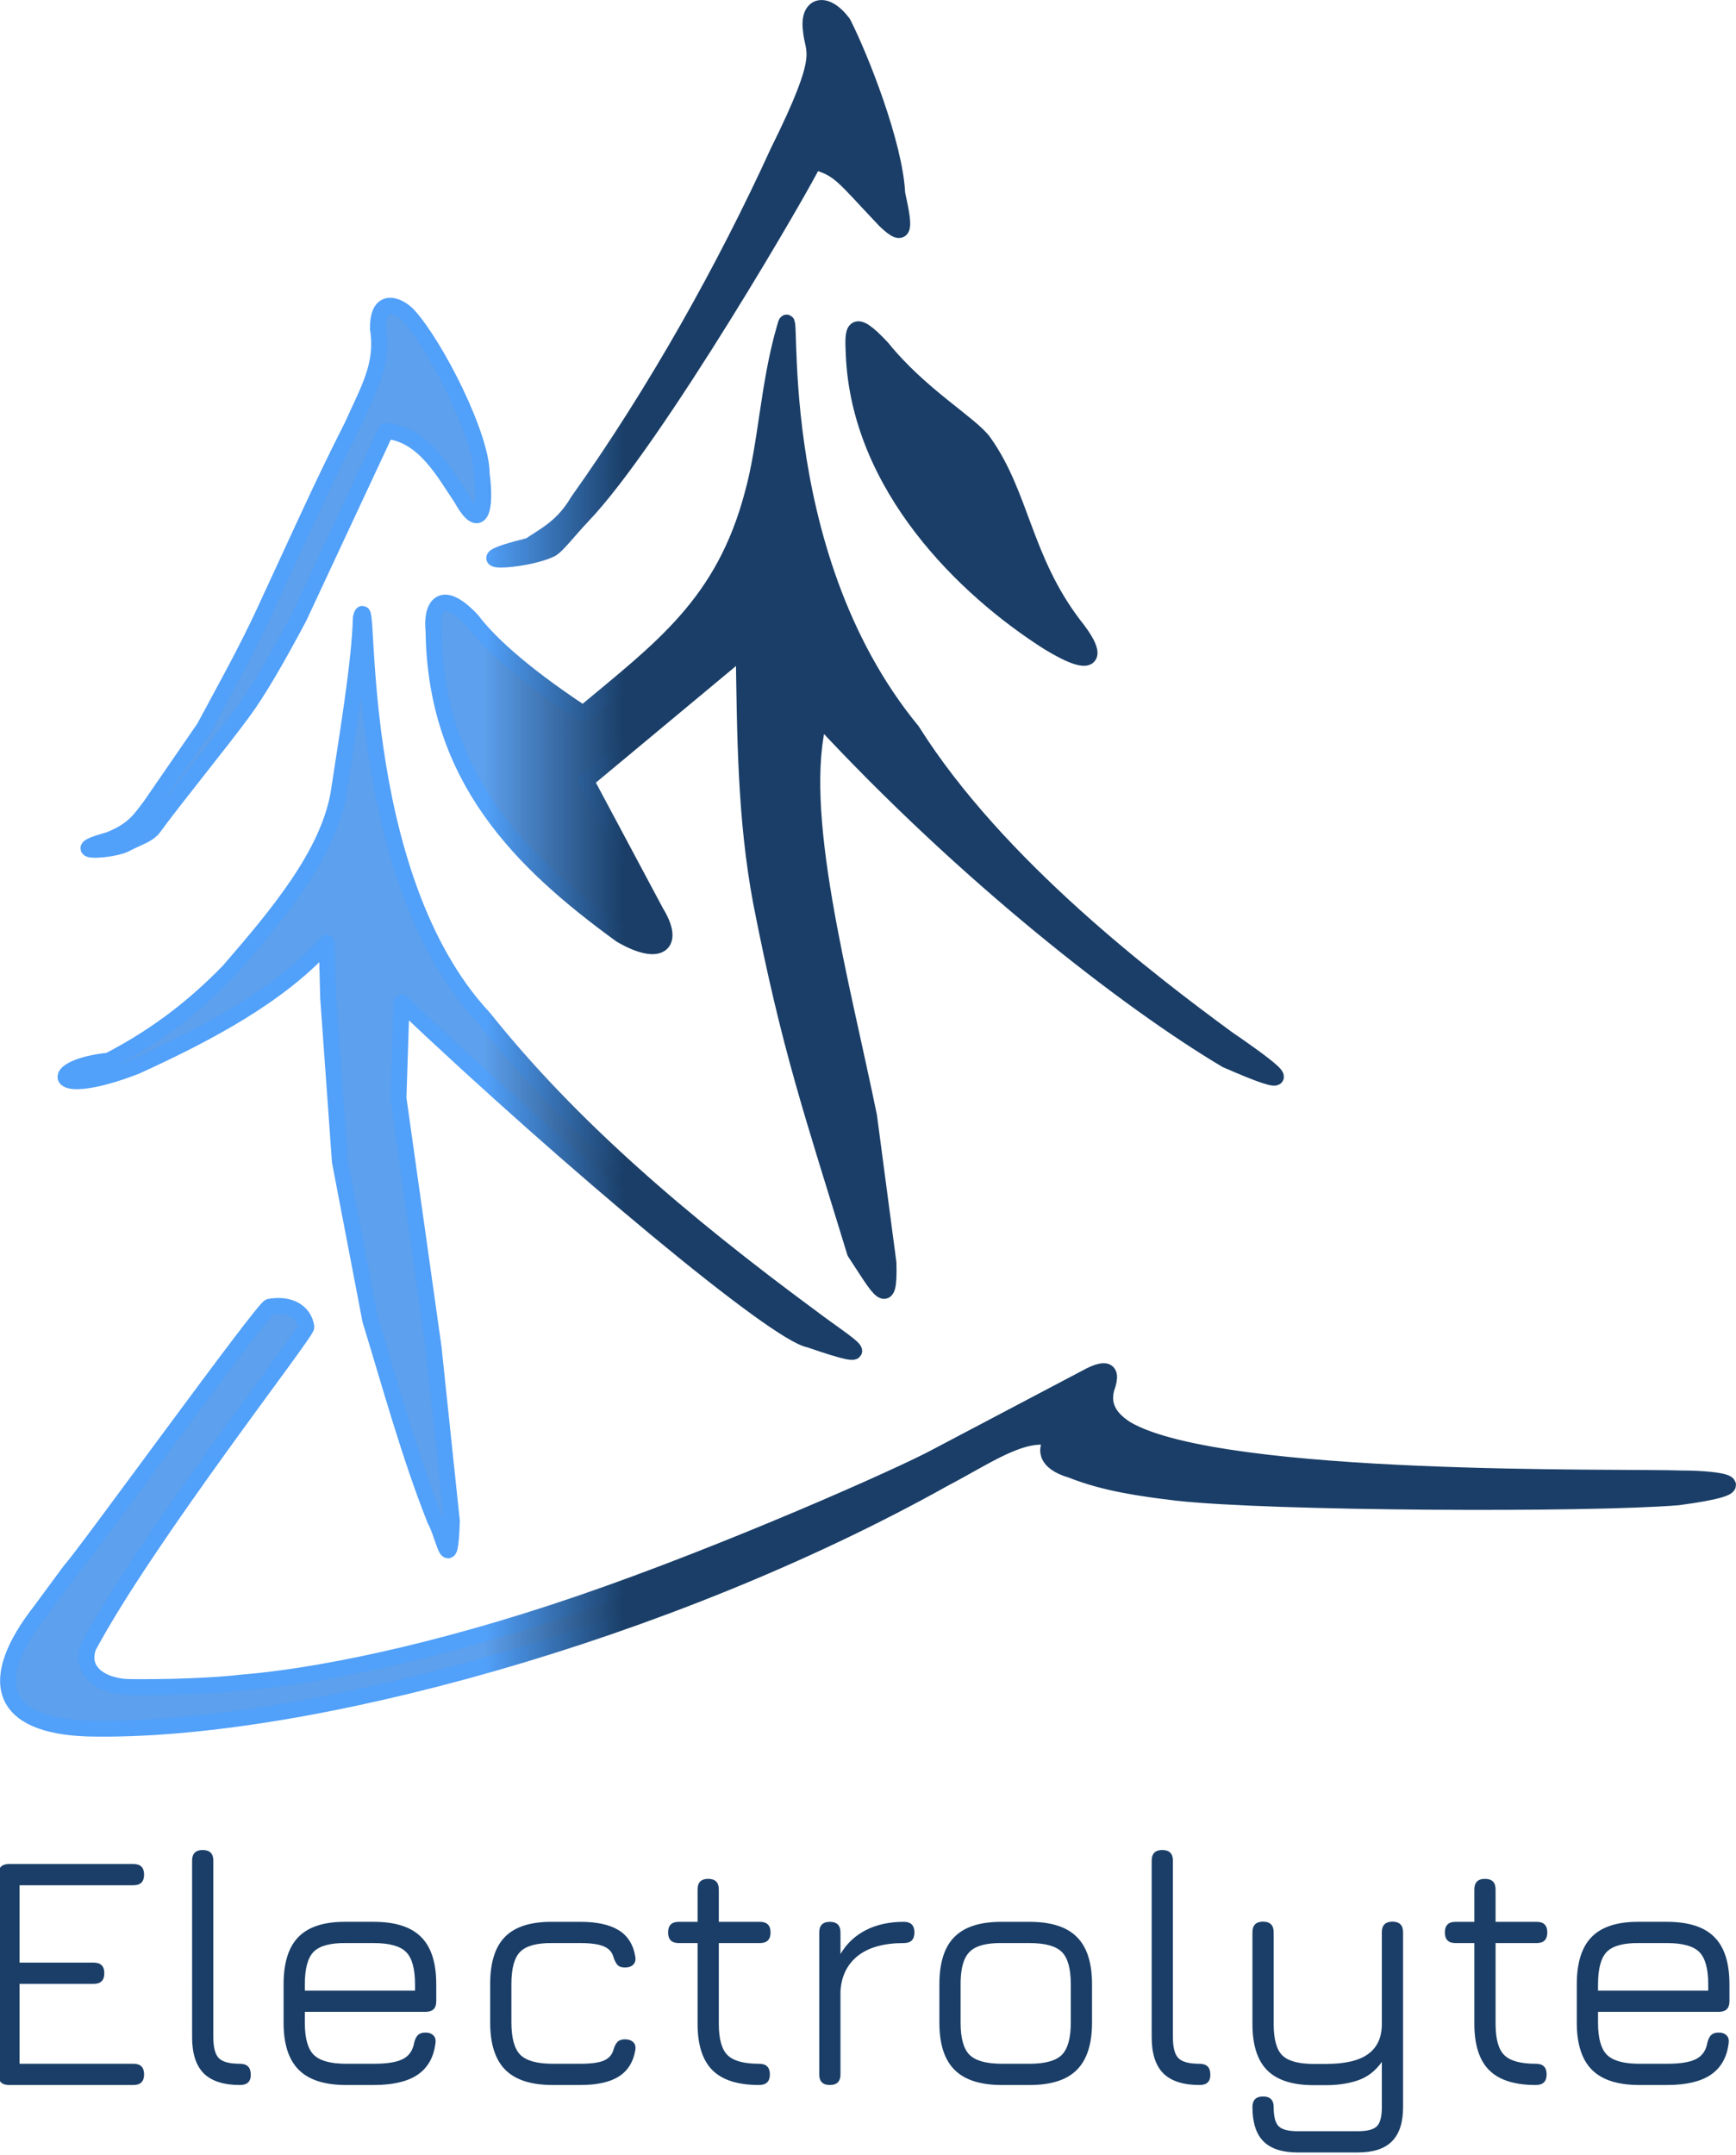 <?xml version="1.0" encoding="UTF-8" standalone="no"?>
<!-- Created with Inkscape (http://www.inkscape.org/) -->

<svg
   width="70.005mm"
   height="86.871mm"
   viewBox="0 0 70.005 86.871"
   version="1.1"
   id="svg1"
   inkscape:version="1.4 (e7c3feb100, 2024-10-09)"
   sodipodi:docname="electrolyte_small_on_light.svg"
   xmlns:inkscape="http://www.inkscape.org/namespaces/inkscape"
   xmlns:sodipodi="http://sodipodi.sourceforge.net/DTD/sodipodi-0.dtd"
   xmlns:xlink="http://www.w3.org/1999/xlink"
   xmlns="http://www.w3.org/2000/svg"
   xmlns:svg="http://www.w3.org/2000/svg">
  <sodipodi:namedview
     id="namedview1"
     pagecolor="#ffffff"
     bordercolor="#000000"
     borderopacity="0.25"
     inkscape:showpageshadow="2"
     inkscape:pageopacity="0.0"
     inkscape:pagecheckerboard="0"
     inkscape:deskcolor="#d1d1d1"
     inkscape:document-units="mm"
     inkscape:zoom="0.79553171"
     inkscape:cx="106.84678"
     inkscape:cy="367.67862"
     inkscape:window-width="1920"
     inkscape:window-height="1146"
     inkscape:window-x="0"
     inkscape:window-y="54"
     inkscape:window-maximized="1"
     inkscape:current-layer="layer1" />
  <defs
     id="defs1">
    <linearGradient
       id="linearGradient27-1"
       inkscape:label="on_dark">
      <stop
         style="stop-color:#cde5ff;stop-opacity:1;"
         offset="0.223"
         id="stop27" />
      <stop
         style="stop-color:#51a0f9;stop-opacity:1;"
         offset="0.513"
         id="stop31" />
    </linearGradient>
    <linearGradient
       inkscape:collect="always"
       xlink:href="#linearGradient35"
       id="linearGradient4"
       gradientUnits="userSpaceOnUse"
       gradientTransform="matrix(0.359,0,0,0.29,112.547,-8.44)"
       x1="20.106"
       y1="148.555"
       x2="189.904"
       y2="148.555" />
    <linearGradient
       id="linearGradient35"
       inkscape:label="on_light">
      <stop
         style="stop-color:#5da0ed;stop-opacity:1;"
         offset="0.32"
         id="stop34" />
      <stop
         style="stop-color:#1a3e67;stop-opacity:1;"
         offset="0.413"
         id="stop35" />
    </linearGradient>
    <linearGradient
       inkscape:collect="always"
       xlink:href="#linearGradient33"
       id="linearGradient6"
       gradientUnits="userSpaceOnUse"
       gradientTransform="matrix(0.359,0,0,0.29,112.547,-8.44)"
       x1="21.117"
       y1="148.555"
       x2="188.904"
       y2="148.555" />
    <linearGradient
       id="linearGradient33"
       inkscape:label="lightdark">
      <stop
         style="stop-color:#51a0f9;stop-opacity:1;"
         offset="0.32"
         id="stop32" />
      <stop
         style="stop-color:#1a3e67;stop-opacity:1;"
         offset="0.413"
         id="stop33" />
    </linearGradient>
  </defs>
  <g
     inkscape:label="Layer 1"
     inkscape:groupmode="layer"
     id="layer1"
     transform="translate(-54.427,-51.302)">
    <g
       id="g6"
       inkscape:label="logo_with_text_compact"
       transform="translate(-65.372,51.719)">
      <path
         id="shape0"
         fill="#71b1f7"
         fill-rule="evenodd"
         stroke="#71b1f7"
         stroke-width="3.865"
         stroke-linecap="square"
         stroke-linejoin="miter"
         stroke-miterlimit="2"
         d="m 152.498,0.778 c 0.073,0.978 0.695,0.858 -1.324,4.925 -2.141,4.687 -4.942,9.692 -8.068,14.08 -0.605,1.032 -1.322,1.37 -1.956,1.797 -3.151,0.775 -0.231,0.663 0.852,0.144 0.24,-0.105 0.781,-0.818 1.27,-1.327 2.97,-3.092 9.042,-13.582 9.348,-14.303 1.062,0.293 1.163,0.579 2.862,2.368 0.887,0.861 0.778,0.22 0.496,-1.078 -0.091,-1.976 -1.472,-5.468 -2.179,-6.865 -0.716,-0.953 -1.43,-0.737 -1.301,0.258 z M 133.979,16.79 c -1.258,2.475 -2.373,4.993 -3.539,7.495 -0.725,1.566 -1.581,3.092 -2.404,4.627 l -2.176,3.159 c -0.404,0.529 -0.677,0.981 -1.665,1.368 -2.017,0.553 0.221,0.457 0.725,0.131 0.581,-0.288 0.758,-0.309 1.032,-0.575 0.906,-1.244 2.791,-3.543 3.697,-4.788 0.55,-0.755 1.286,-2.001 2.208,-3.739 l 3.51,-7.518 c 1.546,0.133 2.367,1.739 3.038,2.715 0.782,1.42 1.001,0.41 0.818,-0.965 0.006,-1.536 -1.824,-5.134 -2.934,-6.382 -0.36,-0.404 -1.272,-0.866 -1.246,0.527 0.223,1.437 -0.364,2.394 -1.062,3.945 z m 17.469,-4.007 c -0.672,2.293 -0.738,4.683 -1.297,6.706 -1.173,4.435 -3.688,6.236 -6.836,8.863 -2.631,-1.736 -3.899,-2.993 -4.483,-3.77 -1.296,-1.377 -1.649,-0.475 -1.548,0.434 0.073,5.92 3.512,9.309 7.551,12.248 1.526,0.888 2.235,0.426 1.416,-0.914 l -2.831,-5.301 6.371,-5.301 c 0.052,3.399 0.06,6.798 0.699,10.197 1.16,5.932 2.053,8.449 3.784,14.115 1,1.518 1.41,2.373 1.351,0.425 l -0.782,-5.91 c -1.115,-5.456 -3.025,-12.327 -1.994,-16.07 5.891,6.362 12.417,11.431 16.397,13.798 2.832,1.238 2.5,0.829 0.029,-0.868 -2.982,-2.193 -9.239,-6.906 -12.691,-12.388 -6.042,-7.344 -4.712,-18.049 -5.133,-16.263 z m 3.934,0.838 c -1.248,-1.343 -1.193,-0.7 -1.154,0.245 0.222,5.317 4.467,9.461 7.852,11.608 1.917,1.168 2.043,0.561 1.016,-0.712 -2.016,-2.652 -2.11,-5.242 -3.627,-7.362 -0.517,-0.723 -2.54,-1.869 -4.088,-3.778 z m -21.934,17.975 c -0.447,2.445 -2.41,4.805 -4.424,7.129 -1.275,1.308 -2.778,2.545 -4.837,3.61 -2.557,0.263 -2.394,1.578 1.091,0.229 2.83,-1.29 5.801,-2.849 7.698,-4.981 l 0.059,2.239 0.472,6.581 1.224,6.387 c 0.785,2.559 1.59,5.495 2.61,8.055 0.373,0.653 0.601,2.373 0.678,0.046 l -0.737,-6.992 -1.416,-10.054 0.125,-3.856 c 6.863,6.502 15.119,13.367 16.451,13.59 3.083,1.063 1.593,0.251 0.07,-0.901 -5.243,-3.865 -9.717,-7.701 -13.203,-12.066 -5.441,-5.832 -4.562,-17.751 -4.956,-16.134 -0.051,1.831 -0.54,4.705 -0.906,7.12 z m -2.772,20.657 c -0.228,-0.006 -7.645,10.257 -8.023,10.603 l -1.209,1.639 c -2.2,2.814 -1.703,4.643 1.917,4.759 8.681,0.195 23.423,-3.877 34.479,-10.054 1.796,-0.94 3.213,-1.984 4.454,-1.645 -0.354,0.361 -0.408,0.958 0.708,1.28 1.341,0.535 2.79,0.738 4.247,0.914 3.783,0.425 16.62,0.485 20.231,0.183 3.373,-0.454 1.824,-0.753 0.133,-0.754 -2.305,-0.091 -18.486,0.243 -22.369,-1.977 -0.653,-0.406 -1.027,-0.92 -0.826,-1.657 0.341,-0.937 -0.207,-0.779 -0.944,-0.366 l -5.899,3.108 c -1.361,0.745 -8.447,3.898 -14.383,5.93 -5.972,2.044 -10.798,2.965 -13.637,3.188 -1.236,0.148 -3.161,0.195 -4.454,0.183 -1.109,0.007 -2.113,-0.576 -1.74,-1.622 2.356,-4.412 8.812,-12.656 8.791,-12.901 -0.111,-0.661 -0.734,-0.94 -1.476,-0.809 z"
         sodipodi:nodetypes="cccccccccccccccccccccccccccccccccccccccccccccccccccccccccccccccccccccccccccccccccccccccccc"
         style="display:inline;fill:url(#linearGradient4);stroke:url(#linearGradient6);stroke-width:0.645;stroke-linecap:round;stroke-linejoin:round;stroke-dasharray:none;stroke-opacity:1"
         inkscape:label="logo_compact" />
      <path
         d="m 283.152,420.77 q -4.704,0 -4.704,-4.704 v -88.48 q 0,-4.704 4.704,-4.704 h 55.179 q 4.704,0 4.704,4.704 0,4.704 -4.704,4.704 h -50.475 v 34.272 h 32.853 q 4.704,0 4.704,4.704 0,4.704 -4.704,4.704 h -32.853 v 35.392 h 50.475 q 4.704,0 4.704,4.704 0,4.704 -4.704,4.704 z m 102.368,0 q -10.827,0 -16.053,-5.152 -5.152,-5.227 -5.152,-15.979 V 321.389 q 0,-4.704 4.704,-4.704 4.704,0 4.704,4.704 v 78.25 q 0,6.795 2.464,9.259 2.464,2.464 9.259,2.464 4.853,0 4.853,4.704 0.149,4.704 -4.779,4.704 z m 28.747,-32.405 v 4.853 q 0,10.229 3.957,14.187 4.032,3.957 14.336,3.957 h 12.245 q 8.885,0 12.917,-2.091 4.107,-2.091 5.003,-7.243 0.523,-2.24 1.643,-3.36 1.12,-1.12 3.36,-1.12 2.315,0 3.509,1.269 1.269,1.195 0.896,3.584 -1.195,9.333 -7.989,13.888 -6.72,4.48 -19.339,4.48 h -12.245 q -14.261,0 -20.981,-6.72 -6.72,-6.72 -6.72,-20.832 v -17.024 q 0,-14.485 6.72,-21.131 6.72,-6.72 20.981,-6.571 h 12.245 q 14.336,0 20.981,6.72 6.72,6.645 6.72,20.981 v 7.467 q 0,4.704 -4.704,4.704 z m 18.293,-30.464 q -10.304,-0.149 -14.336,3.808 -3.957,3.957 -3.957,14.485 v 2.763 h 48.832 v -2.763 q 0,-10.379 -3.957,-14.336 -3.957,-3.957 -14.336,-3.957 z M 524.101,420.77 q -14.261,0 -20.981,-6.72 -6.72,-6.72 -6.72,-20.981 v -17.024 q 0,-14.336 6.645,-20.981 6.72,-6.72 21.056,-6.571 h 12.245 q 11.051,0 17.024,3.733 5.973,3.659 7.317,11.573 0.448,2.315 -0.896,3.659 -1.269,1.269 -3.733,1.269 -2.165,0 -3.211,-1.12 -1.045,-1.195 -1.717,-3.211 -0.896,-3.584 -4.331,-5.003 -3.36,-1.493 -10.453,-1.493 h -12.245 q -10.304,-0.149 -14.336,3.808 -3.957,3.883 -3.957,14.336 v 17.024 q 0,10.304 3.957,14.336 4.032,3.957 14.336,3.957 h 12.245 q 7.093,0 10.453,-1.419 3.435,-1.493 4.331,-5.077 0.672,-2.165 1.717,-3.211 1.12,-1.12 3.285,-1.12 2.389,0 3.659,1.269 1.344,1.269 0.896,3.659 -1.344,7.765 -7.317,11.573 -5.973,3.733 -17.024,3.733 z m 91.466,0 q -14.112,0 -20.683,-6.571 -6.571,-6.571 -6.571,-20.533 v -35.765 h -8.363 q -4.704,0 -4.704,-4.704 0,-4.704 4.704,-4.704 h 8.363 v -14.336 q 0,-4.704 4.704,-4.704 4.704,0 4.704,4.704 v 14.336 h 18.219 q 4.704,0 4.704,4.704 0,4.704 -4.704,4.704 h -18.219 v 35.765 q 0,10.08 3.883,13.888 3.883,3.808 13.963,3.808 2.464,0 3.584,1.195 1.195,1.12 1.195,3.509 0,4.704 -4.779,4.704 z m 31.36,0 q -4.704,0 -4.704,-4.704 v -62.869 q 0,-4.704 4.704,-4.704 4.704,0 4.704,4.704 v 9.557 q 4.107,-6.944 11.275,-10.603 7.168,-3.659 16.8,-3.659 4.704,0 4.704,4.704 0,4.704 -4.704,4.704 -13.141,0 -20.309,5.6 -7.093,5.6 -7.765,15.605 v 36.96 q 0,4.704 -4.704,4.704 z m 76.234,0 q -14.261,0 -20.981,-6.72 -6.72,-6.72 -6.72,-20.832 v -17.024 q 0,-14.411 6.72,-21.056 6.72,-6.72 20.981,-6.645 h 12.245 q 14.336,0 20.981,6.72 6.72,6.645 6.72,20.981 v 16.875 q 0,14.261 -6.72,20.981 -6.645,6.72 -20.981,6.72 z m -18.293,-27.552 q 0,10.229 3.957,14.187 4.032,3.957 14.336,3.957 h 12.245 q 10.379,0 14.336,-3.957 3.957,-4.032 3.957,-14.336 v -16.875 q 0,-10.379 -3.957,-14.336 -3.957,-3.957 -14.336,-3.957 h -12.245 q -6.869,-0.075 -10.901,1.643 -3.957,1.643 -5.675,5.675 -1.717,3.957 -1.717,10.976 z M 810.746,420.77 q -10.827,0 -16.053,-5.152 -5.152,-5.227 -5.152,-15.979 V 321.389 q 0,-4.704 4.704,-4.704 4.704,0 4.704,4.704 v 78.25 q 0,6.795 2.464,9.259 2.464,2.464 9.259,2.464 4.853,0 4.853,4.704 0.149,4.704 -4.779,4.704 z m 43.381,29.867 q -10.155,0 -15.083,-4.928 -4.853,-4.928 -4.853,-15.157 0,-4.704 4.704,-4.704 4.704,0 4.704,4.704 0,6.272 2.165,8.437 2.165,2.24 8.363,2.24 h 26.88 q 6.197,0 8.363,-2.24 2.165,-2.165 2.165,-8.437 v -20.011 q -4.256,5.973 -10.528,8.139 -6.272,2.165 -14.336,2.165 h -5.227 q -14.112,0 -20.683,-6.571 -6.571,-6.571 -6.571,-20.533 v -40.619 q 0,-4.704 4.704,-4.704 4.704,0 4.704,4.704 v 40.619 q 0,10.08 3.808,13.888 3.883,3.808 14.037,3.808 h 5.227 q 12.843,0 18.816,-4.405 6.048,-4.405 6.048,-13.291 v -40.619 q 0,-4.704 4.704,-4.704 4.704,0 4.704,4.704 v 77.429 q 0,10.229 -4.928,15.157 -4.853,4.928 -15.008,4.928 z M 959.78,420.77 q -14.112,0 -20.683,-6.571 -6.571,-6.571 -6.571,-20.533 v -35.765 h -8.363 q -4.704,0 -4.704,-4.704 0,-4.704 4.704,-4.704 h 8.363 v -14.336 q 0,-4.704 4.704,-4.704 4.704,0 4.704,4.704 v 14.336 h 18.219 q 4.704,0 4.704,4.704 0,4.704 -4.704,4.704 h -18.219 v 35.765 q 0,10.08 3.883,13.888 3.883,3.808 13.963,3.808 2.464,0 3.584,1.195 1.195,1.12 1.195,3.509 0,4.704 -4.779,4.704 z m 27.552,-32.405 v 4.853 q 0,10.229 3.957,14.187 4.032,3.957 14.336,3.957 h 12.245 q 8.885,0 12.917,-2.091 4.107,-2.091 5.003,-7.243 0.523,-2.24 1.643,-3.36 1.12,-1.12 3.36,-1.12 2.315,0 3.509,1.269 1.269,1.195 0.896,3.584 -1.195,9.333 -7.989,13.888 -6.72,4.48 -19.339,4.48 h -12.245 q -14.261,0 -20.981,-6.72 -6.72,-6.72 -6.72,-20.832 v -17.024 q 0,-14.485 6.72,-21.131 6.72,-6.72 20.981,-6.571 h 12.245 q 14.336,0 20.981,6.72 6.72,6.645 6.72,20.981 v 7.467 q 0,4.704 -4.704,4.704 z m 18.293,-30.464 q -10.304,-0.149 -14.336,3.808 -3.957,3.957 -3.957,14.485 v 2.763 h 48.832 v -2.763 q 0,-10.379 -3.957,-14.336 -3.957,-3.957 -14.336,-3.957 z"
         id="text6"
         style="font-size:149.333px;font-family:Jura;-inkscape-font-specification:'Jura, @wght=500';font-variant-ligatures:no-common-ligatures;font-variation-settings:'wght' 500;white-space:pre;fill:#1a3e67;stroke-width:1.89;stroke-linecap:round;stroke-linejoin:round"
         inkscape:label="text_compact"
         transform="matrix(0.091,0,0,0.091,94.393,45.334)"
         aria-label="Electrolyte" />
    </g>
  </g>
</svg>
